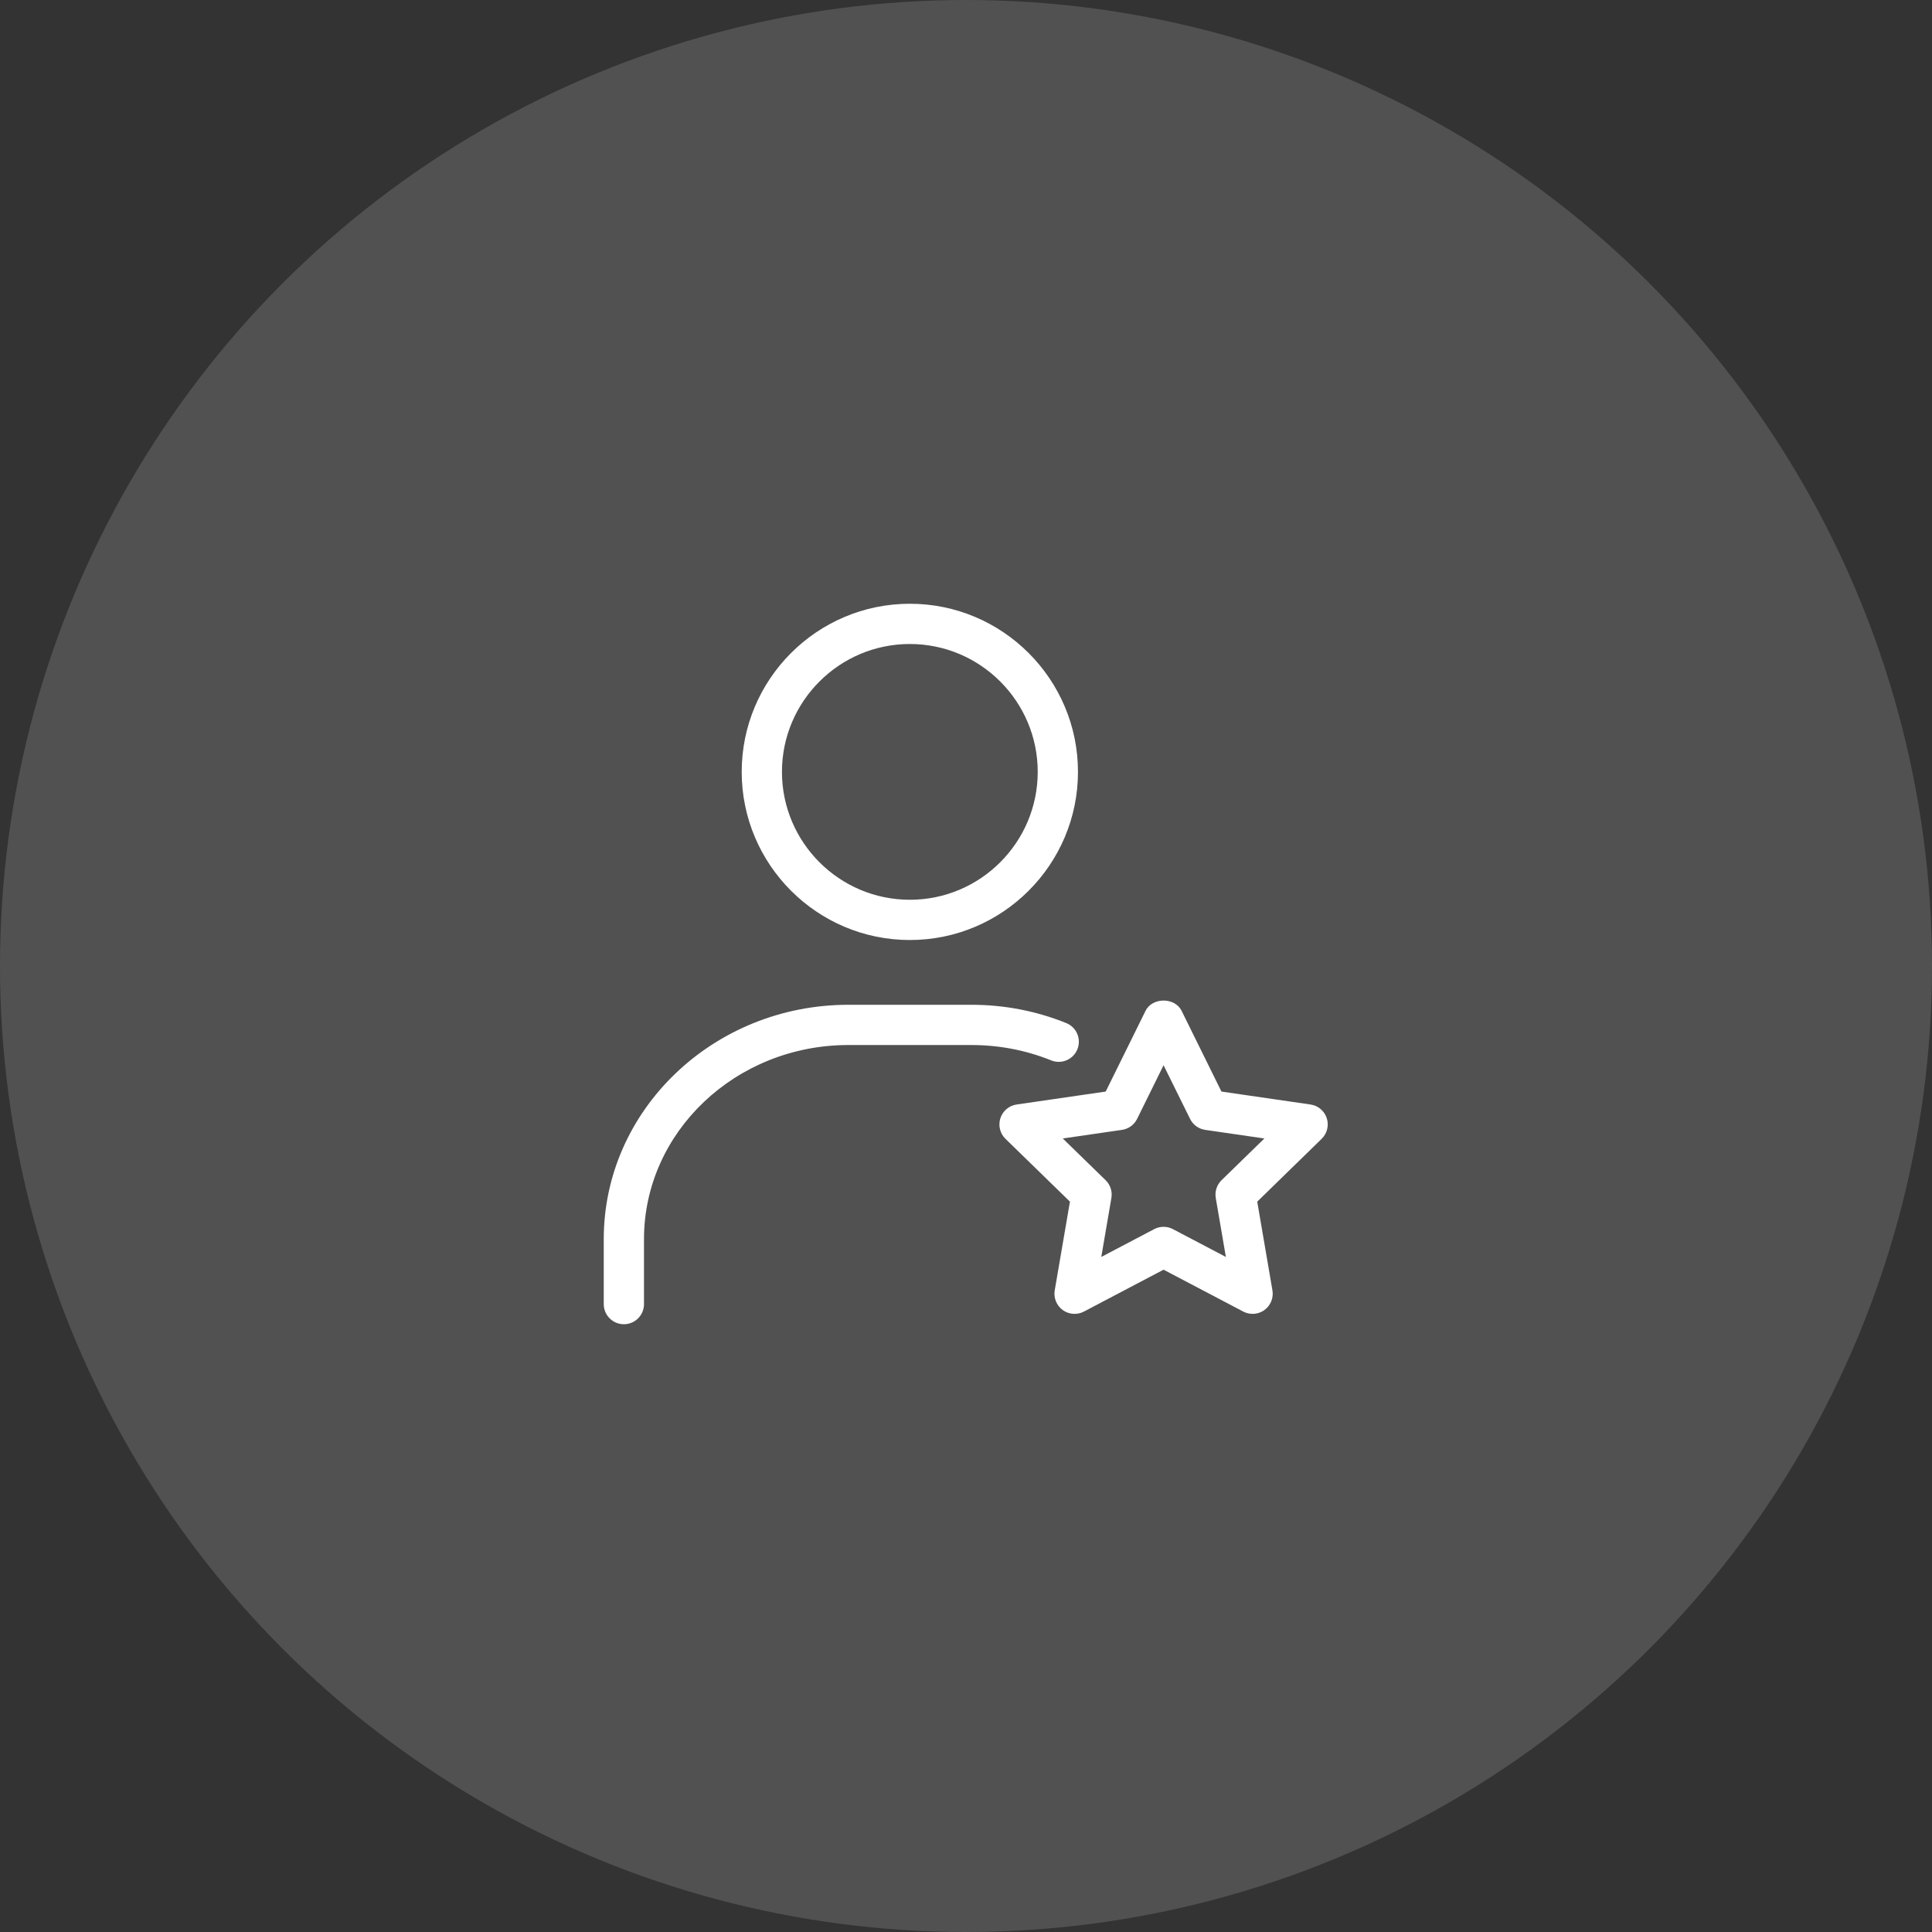 <svg xmlns="http://www.w3.org/2000/svg" xmlns:xlink="http://www.w3.org/1999/xlink" width="96px" height="96px" viewBox="0 0 96 96"><rect x="0" y="0" width="96" height="96" fill="#333333" stroke="none"/><title>icon-16@1x</title><g id="Website" stroke="none" stroke-width="1" fill="none" fill-rule="evenodd"><g id="item-/-feature-/-blue" transform="translate(-0, 0)"><circle id="Oval" fill="#FFFFFF" opacity="0.15" cx="48" cy="48" r="48"></circle><g id="Group" transform="translate(24, 24)"><rect id="base" x="0" y="0" width="48" height="48"></rect><path d="M29.535,28.137 C29.741,27.625 29.494,27.042 28.981,26.836 C27.486,26.232 25.899,25.927 24.265,25.927 L18.154,25.927 C11.452,25.927 6,31.15 6,37.57 L6,40.8 C6,41.352 6.447,41.8 7,41.8 C7.553,41.8 8,41.352 8,40.8 L8,37.57 C8,32.252 12.556,27.927 18.154,27.927 L24.265,27.927 C25.642,27.927 26.976,28.183 28.233,28.69 C28.742,28.897 29.328,28.65 29.535,28.137 L29.535,28.137 Z M36.698,34.644 C36.463,34.873 36.355,35.204 36.411,35.529 L36.913,38.457 L34.282,37.075 C34.137,36.998 33.977,36.96 33.817,36.96 C33.657,36.96 33.498,36.998 33.351,37.075 L30.722,38.457 L31.224,35.529 C31.28,35.204 31.173,34.873 30.937,34.643 L28.809,32.57 L31.75,32.143 C32.076,32.095 32.357,31.891 32.503,31.595 L33.817,28.931 L35.133,31.595 C35.278,31.891 35.559,32.095 35.886,32.143 L38.826,32.57 L36.698,34.644 Z M41.926,31.562 C41.807,31.2 41.495,30.936 41.118,30.882 L36.693,30.239 L34.714,26.229 C34.378,25.546 33.257,25.547 32.921,26.229 L30.942,30.239 L26.516,30.882 C26.139,30.936 25.827,31.2 25.709,31.562 C25.592,31.925 25.689,32.322 25.962,32.588 L29.165,35.709 L28.409,40.116 C28.345,40.491 28.499,40.871 28.806,41.095 C29.116,41.319 29.524,41.348 29.86,41.171 L33.817,39.09 L37.776,41.171 C37.922,41.247 38.082,41.285 38.241,41.285 C38.448,41.285 38.654,41.221 38.829,41.095 C39.137,40.871 39.291,40.491 39.226,40.116 L38.471,35.709 L41.673,32.587 C41.945,32.322 42.043,31.924 41.926,31.562 L41.926,31.562 Z M21.21,8 C24.714,8 27.564,10.851 27.564,14.354 C27.564,17.858 24.714,20.709 21.21,20.709 C17.706,20.709 14.855,17.858 14.855,14.354 C14.855,10.851 17.706,8 21.21,8 L21.21,8 Z M21.21,22.709 C25.816,22.709 29.564,18.961 29.564,14.354 C29.564,9.748 25.816,6 21.21,6 C16.603,6 12.855,9.748 12.855,14.354 C12.855,18.961 16.603,22.709 21.21,22.709 L21.21,22.709 Z" id="Fill-1" fill="#FFFFFF"></path></g></g></g></svg>